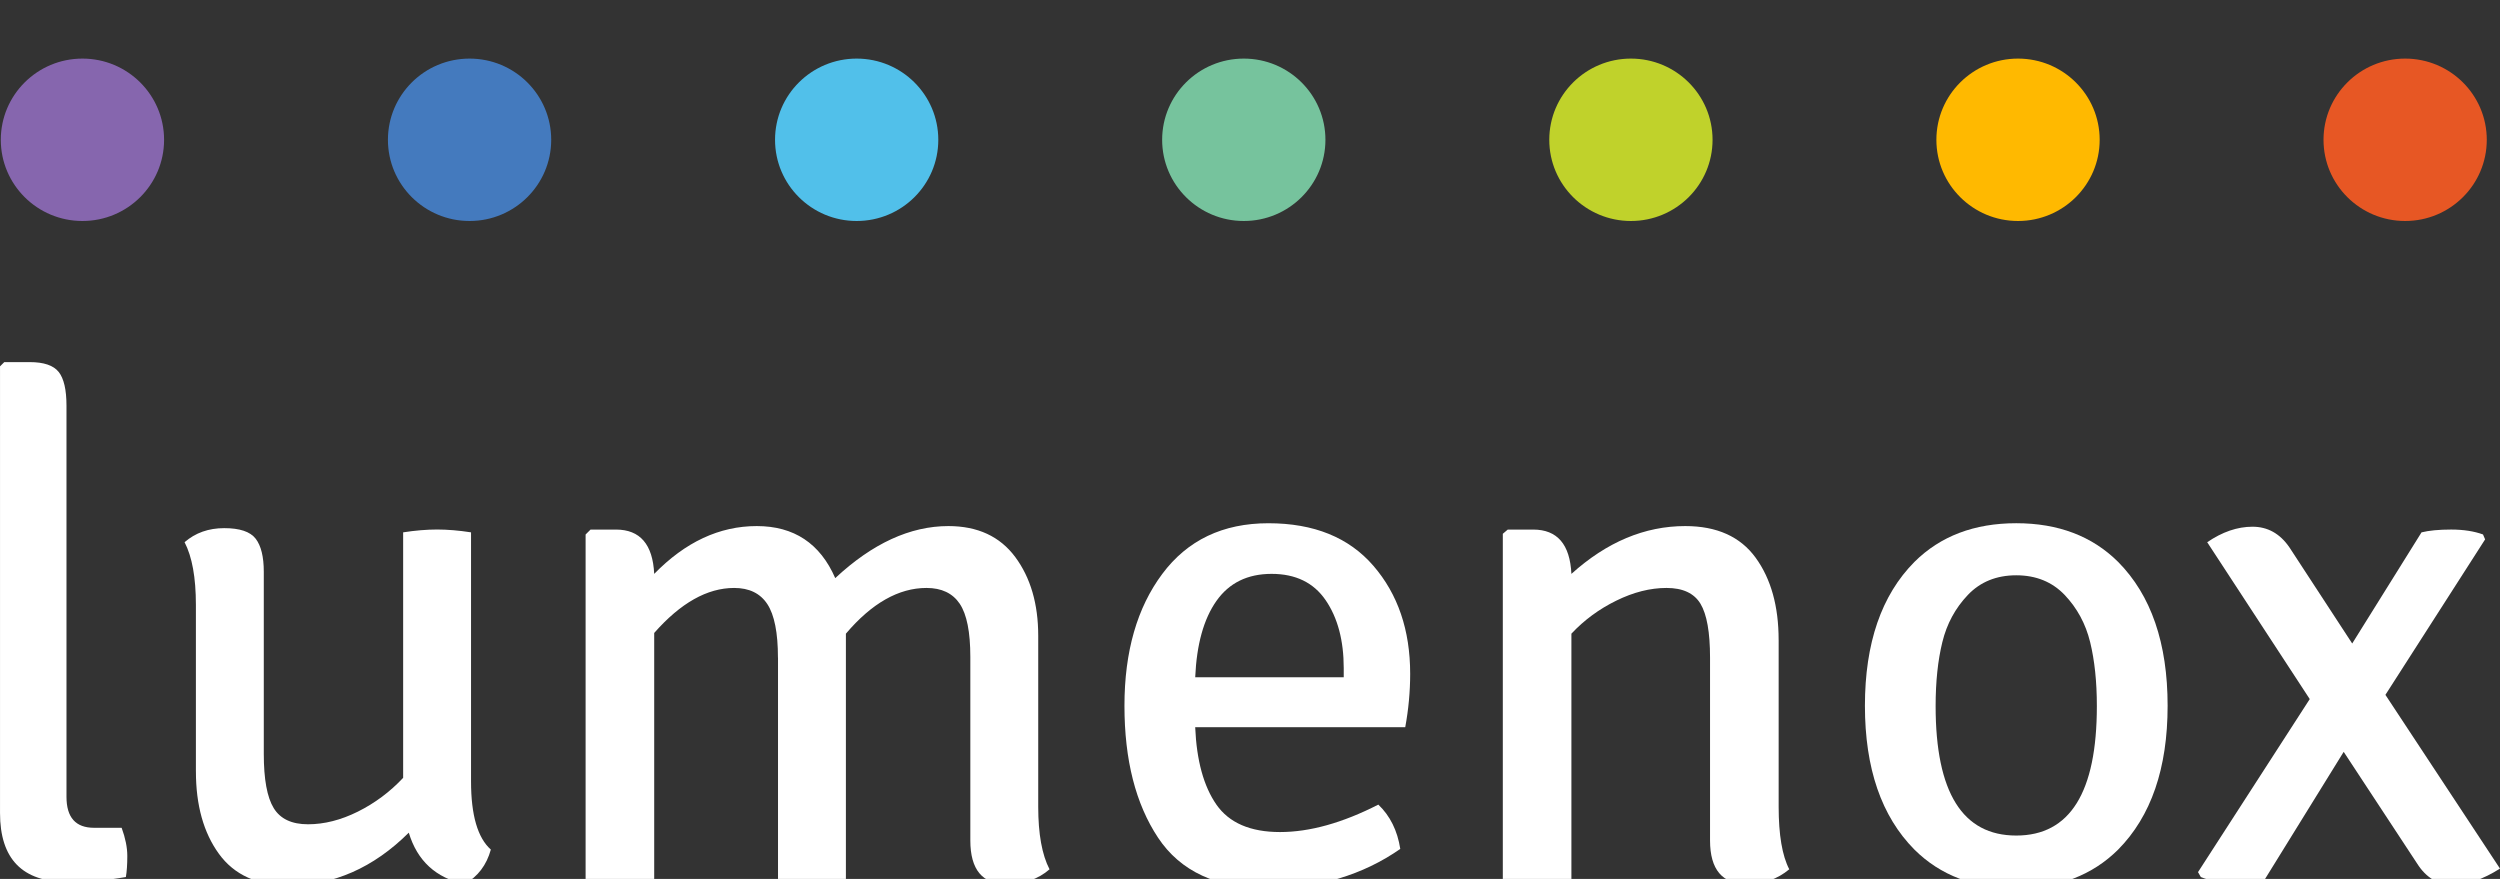 <svg width="128" height="45" viewBox="0 0 128 45" fill="none" xmlns="http://www.w3.org/2000/svg">
<rect x="0" y="0" width="128" height="45" fill="#333333" stroke="none"/>
<g clip-path="url(#clip0_180_326)">
<path d="M24.042 11.315C26.351 11.315 28.222 9.454 28.222 7.158C28.222 4.861 26.351 3 24.042 3C21.733 3 19.862 4.861 19.862 7.158C19.862 9.454 21.733 11.315 24.042 11.315Z" fill="#447ABE"/>
<path d="M43.861 11.315C46.17 11.315 48.041 9.454 48.041 7.158C48.041 4.861 46.17 3 43.861 3C41.553 3 39.682 4.861 39.682 7.158C39.682 9.454 41.553 11.315 43.861 11.315Z" fill="#51C0EA"/>
<path d="M63.682 11.315C65.991 11.315 67.862 9.454 67.862 7.158C67.862 4.861 65.991 3 63.682 3C61.374 3 59.502 4.861 59.502 7.158C59.502 9.454 61.374 11.315 63.682 11.315Z" fill="#76C39D"/>
<path d="M83.503 11.315C85.812 11.315 87.683 9.454 87.683 7.158C87.683 4.861 85.812 3 83.503 3C81.195 3 79.323 4.861 79.323 7.158C79.323 9.454 81.195 11.315 83.503 11.315Z" fill="#C0D22B"/>
<path d="M103.323 11.315C105.631 11.315 107.503 9.454 107.503 7.158C107.503 4.861 105.631 3 103.323 3C101.014 3 99.143 4.861 99.143 7.158C99.143 9.454 101.014 11.315 103.323 11.315Z" fill="#FFB900"/>
<path d="M123.144 11.315C125.452 11.315 127.323 9.454 127.323 7.158C127.323 4.861 125.452 3 123.144 3C120.835 3 118.964 4.861 118.964 7.158C118.964 9.454 120.835 11.315 123.144 11.315Z" fill="#E75724"/>
<path d="M4.221 11.315C6.53 11.315 8.401 9.454 8.401 7.158C8.401 4.861 6.53 3 4.221 3C1.913 3 0.041 4.861 0.041 7.158C0.041 9.454 1.913 11.315 4.221 11.315Z" fill="#8666AE"/>
<path d="M4.815 42.383H6.228C6.421 42.912 6.518 43.391 6.518 43.824C6.518 44.256 6.494 44.617 6.445 44.904C5.479 45.072 4.478 45.155 3.441 45.155C1.147 45.155 0.001 43.979 0.001 41.625V18.757L0.219 18.54H1.522C2.246 18.54 2.74 18.709 3.006 19.045C3.272 19.381 3.404 19.958 3.404 20.774V40.798C3.404 41.856 3.874 42.383 4.817 42.383H4.815Z" fill="white"/>
<path d="M10.03 39.502V30.966C10.03 29.574 9.837 28.505 9.45 27.76C10.006 27.279 10.681 27.041 11.478 27.041C12.275 27.041 12.811 27.22 13.09 27.581C13.367 27.941 13.506 28.505 13.506 29.273V38.602C13.506 39.898 13.675 40.822 14.014 41.375C14.352 41.928 14.937 42.203 15.77 42.203C16.603 42.203 17.454 41.987 18.323 41.555C19.191 41.122 19.964 40.547 20.641 39.826V27.256C21.269 27.159 21.848 27.111 22.379 27.111C22.911 27.111 23.489 27.159 24.117 27.256V40.005C24.117 41.734 24.456 42.899 25.131 43.498C24.913 44.291 24.467 44.88 23.791 45.263C22.318 44.952 21.364 44.074 20.93 42.633C19.119 44.434 17.067 45.335 14.774 45.335C13.181 45.335 11.991 44.795 11.208 43.715C10.424 42.635 10.031 41.23 10.031 39.501L10.03 39.502Z" fill="white"/>
<path d="M39.831 33.668C39.831 32.396 39.65 31.484 39.288 30.931C38.925 30.378 38.358 30.103 37.587 30.103C36.211 30.103 34.846 30.872 33.495 32.408V45.014C33.084 45.11 32.511 45.158 31.775 45.158C31.039 45.158 30.441 45.11 29.983 45.014V27.366L30.236 27.114H31.539C32.77 27.114 33.422 27.87 33.495 29.383C35.088 27.75 36.838 26.935 38.745 26.935C40.652 26.935 41.991 27.824 42.764 29.599C44.672 27.822 46.603 26.935 48.557 26.935C50.054 26.935 51.194 27.463 51.98 28.519C52.764 29.577 53.157 30.921 53.157 32.553V41.304C53.157 42.697 53.35 43.766 53.736 44.509C53.157 45.014 52.42 45.266 51.528 45.266C50.297 45.266 49.681 44.522 49.681 43.033V33.633C49.681 32.36 49.501 31.454 49.139 30.913C48.776 30.373 48.209 30.103 47.437 30.103C46.013 30.103 44.636 30.883 43.31 32.444V45.014C42.899 45.11 42.319 45.158 41.572 45.158C40.824 45.158 40.244 45.11 39.834 45.014V33.669L39.831 33.668Z" fill="white"/>
<path d="M71.948 37.233H61.194C61.266 38.938 61.629 40.258 62.28 41.196C62.932 42.131 64.018 42.601 65.538 42.601C67.059 42.601 68.736 42.133 70.571 41.196C71.174 41.772 71.549 42.529 71.694 43.465C69.763 44.809 67.5 45.482 64.905 45.482C62.309 45.482 60.439 44.618 59.292 42.889C58.145 41.16 57.572 38.91 57.572 36.136C57.572 33.362 58.218 31.112 59.51 29.383C60.8 27.654 62.611 26.79 64.942 26.79C67.272 26.79 69.063 27.517 70.318 28.969C71.573 30.422 72.201 32.264 72.201 34.498C72.201 35.411 72.116 36.323 71.948 37.234V37.233ZM67.875 30.732C67.26 29.831 66.336 29.382 65.105 29.382C63.874 29.382 62.932 29.844 62.281 30.768C61.629 31.693 61.268 32.996 61.195 34.676H68.799V34.208C68.799 32.791 68.49 31.632 67.875 30.732Z" fill="white"/>
<path d="M91.067 32.767V41.303C91.067 42.743 91.248 43.812 91.61 44.508C91.006 45.012 90.283 45.264 89.437 45.264C88.182 45.264 87.554 44.52 87.554 43.032V33.668C87.554 32.371 87.39 31.453 87.065 30.913C86.739 30.373 86.159 30.103 85.327 30.103C84.494 30.103 83.637 30.319 82.756 30.752C81.874 31.184 81.108 31.748 80.456 32.444V45.014C80.045 45.11 79.472 45.158 78.736 45.158C78 45.158 77.402 45.11 76.944 45.014V27.33L77.197 27.114H78.5C79.731 27.114 80.383 27.87 80.456 29.383C82.267 27.75 84.21 26.935 86.286 26.935C87.903 26.935 89.104 27.475 89.889 28.555C90.674 29.635 91.066 31.04 91.066 32.769L91.067 32.767Z" fill="white"/>
<path d="M108.448 28.77C110.138 30.474 110.982 32.93 110.982 36.135C110.982 39.339 110.136 41.795 108.448 43.5C107.12 44.82 105.382 45.48 103.233 45.48C101.084 45.48 99.346 44.82 98.019 43.5C96.329 41.795 95.484 39.339 95.484 36.135C95.484 32.93 96.329 30.474 98.019 28.77C99.346 27.449 101.084 26.789 103.233 26.789C105.382 26.789 107.12 27.449 108.448 28.77ZM99.104 36.153C99.104 40.572 100.48 42.78 103.232 42.78C105.983 42.78 107.359 40.572 107.359 36.153C107.359 34.905 107.244 33.812 107.015 32.876C106.786 31.939 106.351 31.136 105.712 30.463C105.072 29.792 104.245 29.455 103.232 29.455C102.218 29.455 101.391 29.792 100.752 30.463C100.112 31.136 99.677 31.939 99.448 32.876C99.218 33.812 99.104 34.905 99.104 36.153Z" fill="white"/>
<path d="M123.981 27.257C124.367 27.161 124.873 27.113 125.501 27.113C126.13 27.113 126.673 27.198 127.13 27.364L127.238 27.616L122.133 35.576L127.999 44.472C127.13 45.025 126.32 45.301 125.572 45.301C124.825 45.301 124.219 44.94 123.762 44.221L119.997 38.494L115.942 45.049C115.652 45.145 115.15 45.193 114.44 45.193C113.729 45.193 113.142 45.097 112.683 44.905L112.538 44.653L118.259 35.793L113.009 27.762C113.78 27.234 114.553 26.968 115.327 26.968C116.1 26.968 116.727 27.316 117.21 28.013L120.433 32.947L123.982 27.257H123.981Z" fill="white"/>
</g>
<defs>
<clipPath id="clip0_180_326">
<rect width="128" height="45" fill="white"/>
</clipPath>
</defs>
</svg>

